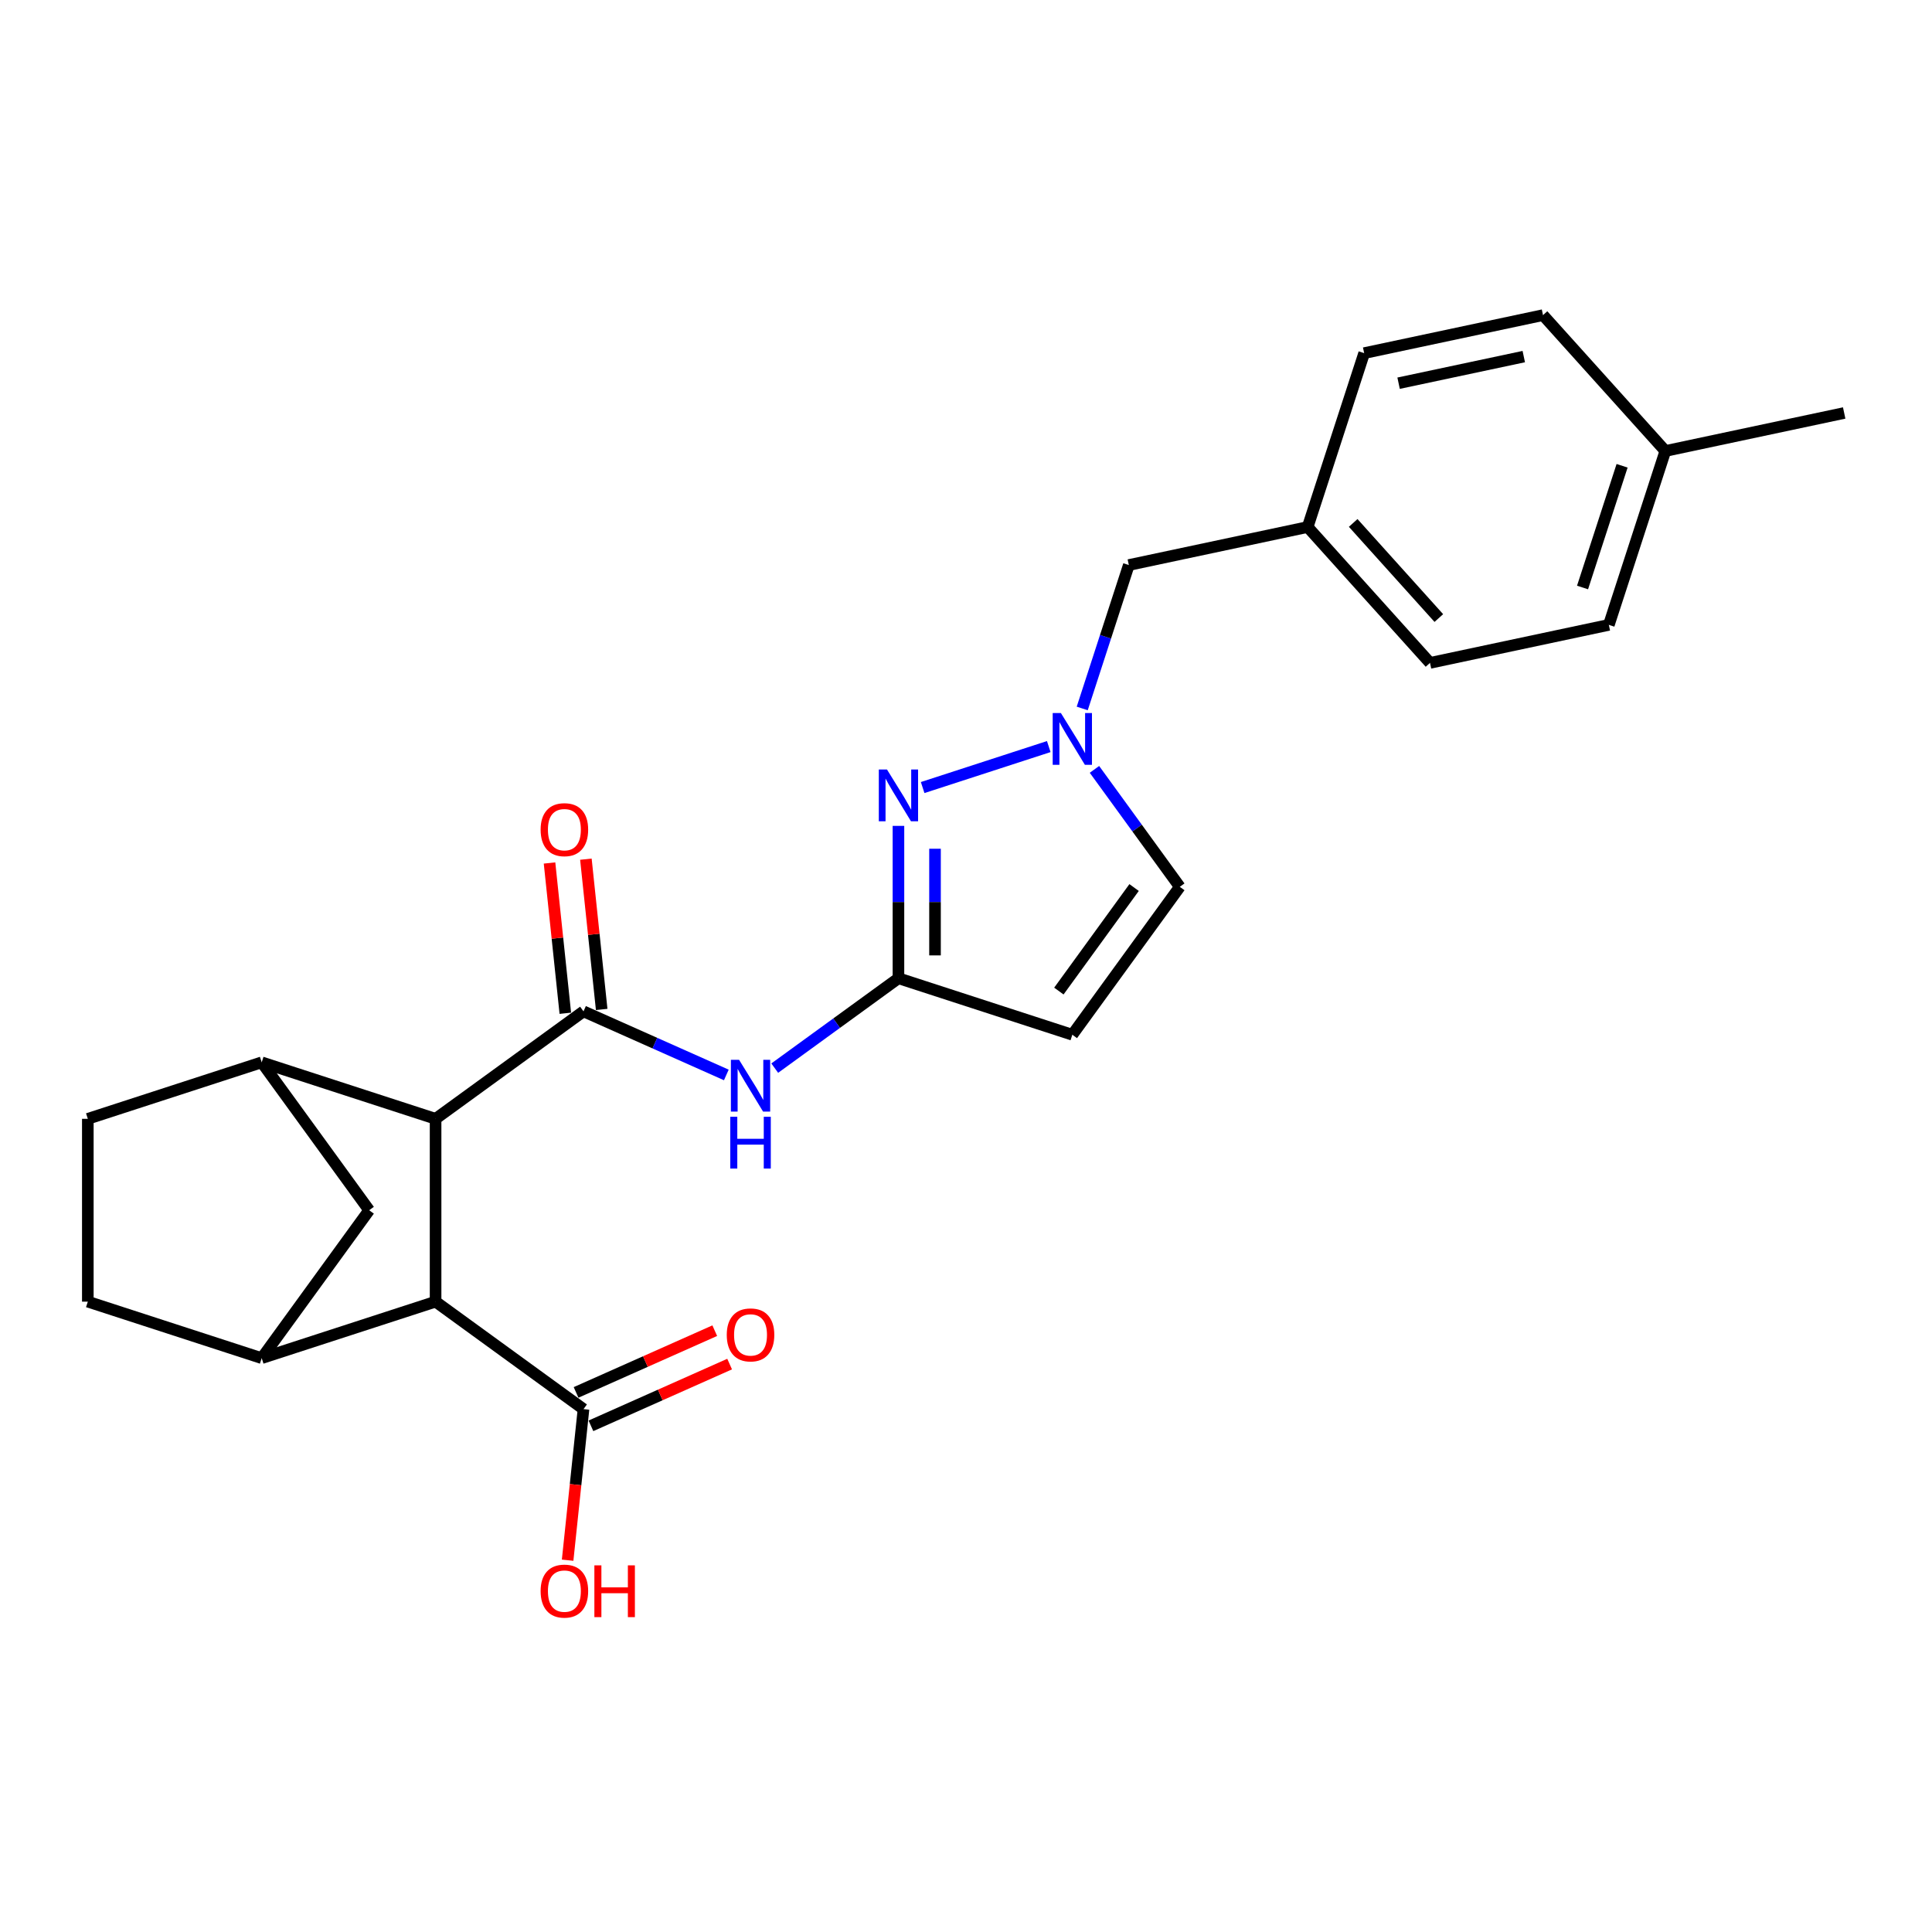 <?xml version='1.0' encoding='iso-8859-1'?>
<svg version='1.1' baseProfile='full'
              xmlns='http://www.w3.org/2000/svg'
                      xmlns:rdkit='http://www.rdkit.org/xml'
                      xmlns:xlink='http://www.w3.org/1999/xlink'
                  xml:space='preserve'
width='1000px' height='1000px' viewBox='0 0 1000 1000'>
<!-- END OF HEADER -->
<rect style='opacity:1.0;fill:#FFFFFF;stroke:none' width='1000' height='1000' x='0' y='0'> </rect>
<path class='bond-2' d='M 302.02,523.475 L 225.46,579.1' style='fill:none;fill-rule:evenodd;stroke:#000000;stroke-width:6px;stroke-linecap:butt;stroke-linejoin:miter;stroke-opacity:1' />
<path class='bond-3' d='M 302.02,523.475 L 338.982,539.931' style='fill:none;fill-rule:evenodd;stroke:#000000;stroke-width:6px;stroke-linecap:butt;stroke-linejoin:miter;stroke-opacity:1' />
<path class='bond-3' d='M 338.982,539.931 L 375.944,556.388' style='fill:none;fill-rule:evenodd;stroke:#0000FF;stroke-width:6px;stroke-linecap:butt;stroke-linejoin:miter;stroke-opacity:1' />
<path class='bond-12' d='M 311.432,522.486 L 307.344,483.595' style='fill:none;fill-rule:evenodd;stroke:#000000;stroke-width:6px;stroke-linecap:butt;stroke-linejoin:miter;stroke-opacity:1' />
<path class='bond-12' d='M 307.344,483.595 L 303.257,444.704' style='fill:none;fill-rule:evenodd;stroke:#FF0000;stroke-width:6px;stroke-linecap:butt;stroke-linejoin:miter;stroke-opacity:1' />
<path class='bond-12' d='M 292.609,524.464 L 288.521,485.573' style='fill:none;fill-rule:evenodd;stroke:#000000;stroke-width:6px;stroke-linecap:butt;stroke-linejoin:miter;stroke-opacity:1' />
<path class='bond-12' d='M 288.521,485.573 L 284.434,446.682' style='fill:none;fill-rule:evenodd;stroke:#FF0000;stroke-width:6px;stroke-linecap:butt;stroke-linejoin:miter;stroke-opacity:1' />
<path class='bond-0' d='M 465.034,427.473 L 465.034,466.907' style='fill:none;fill-rule:evenodd;stroke:#0000FF;stroke-width:6px;stroke-linecap:butt;stroke-linejoin:miter;stroke-opacity:1' />
<path class='bond-0' d='M 465.034,466.907 L 465.034,506.342' style='fill:none;fill-rule:evenodd;stroke:#000000;stroke-width:6px;stroke-linecap:butt;stroke-linejoin:miter;stroke-opacity:1' />
<path class='bond-0' d='M 483.961,439.304 L 483.961,466.907' style='fill:none;fill-rule:evenodd;stroke:#0000FF;stroke-width:6px;stroke-linecap:butt;stroke-linejoin:miter;stroke-opacity:1' />
<path class='bond-0' d='M 483.961,466.907 L 483.961,494.511' style='fill:none;fill-rule:evenodd;stroke:#000000;stroke-width:6px;stroke-linecap:butt;stroke-linejoin:miter;stroke-opacity:1' />
<path class='bond-4' d='M 477.564,407.636 L 542.836,386.428' style='fill:none;fill-rule:evenodd;stroke:#0000FF;stroke-width:6px;stroke-linecap:butt;stroke-linejoin:miter;stroke-opacity:1' />
<path class='bond-1' d='M 465.034,506.342 L 433.018,529.602' style='fill:none;fill-rule:evenodd;stroke:#000000;stroke-width:6px;stroke-linecap:butt;stroke-linejoin:miter;stroke-opacity:1' />
<path class='bond-1' d='M 433.018,529.602 L 401.003,552.863' style='fill:none;fill-rule:evenodd;stroke:#0000FF;stroke-width:6px;stroke-linecap:butt;stroke-linejoin:miter;stroke-opacity:1' />
<path class='bond-7' d='M 465.034,506.342 L 555.037,535.585' style='fill:none;fill-rule:evenodd;stroke:#000000;stroke-width:6px;stroke-linecap:butt;stroke-linejoin:miter;stroke-opacity:1' />
<path class='bond-5' d='M 225.46,579.1 L 225.46,673.734' style='fill:none;fill-rule:evenodd;stroke:#000000;stroke-width:6px;stroke-linecap:butt;stroke-linejoin:miter;stroke-opacity:1' />
<path class='bond-6' d='M 225.46,579.1 L 135.457,549.856' style='fill:none;fill-rule:evenodd;stroke:#000000;stroke-width:6px;stroke-linecap:butt;stroke-linejoin:miter;stroke-opacity:1' />
<path class='bond-16' d='M 560.159,366.698 L 572.22,329.579' style='fill:none;fill-rule:evenodd;stroke:#0000FF;stroke-width:6px;stroke-linecap:butt;stroke-linejoin:miter;stroke-opacity:1' />
<path class='bond-16' d='M 572.22,329.579 L 584.28,292.461' style='fill:none;fill-rule:evenodd;stroke:#000000;stroke-width:6px;stroke-linecap:butt;stroke-linejoin:miter;stroke-opacity:1' />
<path class='bond-26' d='M 566.491,398.23 L 588.576,428.627' style='fill:none;fill-rule:evenodd;stroke:#0000FF;stroke-width:6px;stroke-linecap:butt;stroke-linejoin:miter;stroke-opacity:1' />
<path class='bond-26' d='M 588.576,428.627 L 610.661,459.024' style='fill:none;fill-rule:evenodd;stroke:#000000;stroke-width:6px;stroke-linecap:butt;stroke-linejoin:miter;stroke-opacity:1' />
<path class='bond-8' d='M 225.46,673.734 L 135.457,702.978' style='fill:none;fill-rule:evenodd;stroke:#000000;stroke-width:6px;stroke-linecap:butt;stroke-linejoin:miter;stroke-opacity:1' />
<path class='bond-9' d='M 225.46,673.734 L 302.02,729.359' style='fill:none;fill-rule:evenodd;stroke:#000000;stroke-width:6px;stroke-linecap:butt;stroke-linejoin:miter;stroke-opacity:1' />
<path class='bond-10' d='M 135.457,549.856 L 191.082,626.417' style='fill:none;fill-rule:evenodd;stroke:#000000;stroke-width:6px;stroke-linecap:butt;stroke-linejoin:miter;stroke-opacity:1' />
<path class='bond-14' d='M 135.457,549.856 L 45.455,579.1' style='fill:none;fill-rule:evenodd;stroke:#000000;stroke-width:6px;stroke-linecap:butt;stroke-linejoin:miter;stroke-opacity:1' />
<path class='bond-11' d='M 555.037,535.585 L 610.661,459.024' style='fill:none;fill-rule:evenodd;stroke:#000000;stroke-width:6px;stroke-linecap:butt;stroke-linejoin:miter;stroke-opacity:1' />
<path class='bond-11' d='M 548.068,512.976 L 587.005,459.384' style='fill:none;fill-rule:evenodd;stroke:#000000;stroke-width:6px;stroke-linecap:butt;stroke-linejoin:miter;stroke-opacity:1' />
<path class='bond-25' d='M 135.457,702.978 L 191.082,626.417' style='fill:none;fill-rule:evenodd;stroke:#000000;stroke-width:6px;stroke-linecap:butt;stroke-linejoin:miter;stroke-opacity:1' />
<path class='bond-27' d='M 135.457,702.978 L 45.455,673.734' style='fill:none;fill-rule:evenodd;stroke:#000000;stroke-width:6px;stroke-linecap:butt;stroke-linejoin:miter;stroke-opacity:1' />
<path class='bond-15' d='M 305.87,738.004 L 341.762,722.024' style='fill:none;fill-rule:evenodd;stroke:#000000;stroke-width:6px;stroke-linecap:butt;stroke-linejoin:miter;stroke-opacity:1' />
<path class='bond-15' d='M 341.762,722.024 L 377.654,706.043' style='fill:none;fill-rule:evenodd;stroke:#FF0000;stroke-width:6px;stroke-linecap:butt;stroke-linejoin:miter;stroke-opacity:1' />
<path class='bond-15' d='M 298.171,720.713 L 334.064,704.733' style='fill:none;fill-rule:evenodd;stroke:#000000;stroke-width:6px;stroke-linecap:butt;stroke-linejoin:miter;stroke-opacity:1' />
<path class='bond-15' d='M 334.064,704.733 L 369.956,688.753' style='fill:none;fill-rule:evenodd;stroke:#FF0000;stroke-width:6px;stroke-linecap:butt;stroke-linejoin:miter;stroke-opacity:1' />
<path class='bond-17' d='M 302.02,729.359 L 297.911,768.458' style='fill:none;fill-rule:evenodd;stroke:#000000;stroke-width:6px;stroke-linecap:butt;stroke-linejoin:miter;stroke-opacity:1' />
<path class='bond-17' d='M 297.911,768.458 L 293.801,807.557' style='fill:none;fill-rule:evenodd;stroke:#FF0000;stroke-width:6px;stroke-linecap:butt;stroke-linejoin:miter;stroke-opacity:1' />
<path class='bond-13' d='M 45.455,673.734 L 45.455,579.1' style='fill:none;fill-rule:evenodd;stroke:#000000;stroke-width:6px;stroke-linecap:butt;stroke-linejoin:miter;stroke-opacity:1' />
<path class='bond-18' d='M 584.28,292.461 L 676.846,272.785' style='fill:none;fill-rule:evenodd;stroke:#000000;stroke-width:6px;stroke-linecap:butt;stroke-linejoin:miter;stroke-opacity:1' />
<path class='bond-20' d='M 676.846,272.785 L 706.09,182.783' style='fill:none;fill-rule:evenodd;stroke:#000000;stroke-width:6px;stroke-linecap:butt;stroke-linejoin:miter;stroke-opacity:1' />
<path class='bond-21' d='M 676.846,272.785 L 740.169,343.112' style='fill:none;fill-rule:evenodd;stroke:#000000;stroke-width:6px;stroke-linecap:butt;stroke-linejoin:miter;stroke-opacity:1' />
<path class='bond-21' d='M 700.41,270.67 L 744.736,319.899' style='fill:none;fill-rule:evenodd;stroke:#000000;stroke-width:6px;stroke-linecap:butt;stroke-linejoin:miter;stroke-opacity:1' />
<path class='bond-19' d='M 861.979,233.434 L 832.736,323.437' style='fill:none;fill-rule:evenodd;stroke:#000000;stroke-width:6px;stroke-linecap:butt;stroke-linejoin:miter;stroke-opacity:1' />
<path class='bond-19' d='M 839.592,241.086 L 819.122,304.088' style='fill:none;fill-rule:evenodd;stroke:#000000;stroke-width:6px;stroke-linecap:butt;stroke-linejoin:miter;stroke-opacity:1' />
<path class='bond-24' d='M 861.979,233.434 L 954.545,213.759' style='fill:none;fill-rule:evenodd;stroke:#000000;stroke-width:6px;stroke-linecap:butt;stroke-linejoin:miter;stroke-opacity:1' />
<path class='bond-28' d='M 861.979,233.434 L 798.656,163.107' style='fill:none;fill-rule:evenodd;stroke:#000000;stroke-width:6px;stroke-linecap:butt;stroke-linejoin:miter;stroke-opacity:1' />
<path class='bond-22' d='M 706.09,182.783 L 798.656,163.107' style='fill:none;fill-rule:evenodd;stroke:#000000;stroke-width:6px;stroke-linecap:butt;stroke-linejoin:miter;stroke-opacity:1' />
<path class='bond-22' d='M 723.91,198.345 L 788.707,184.572' style='fill:none;fill-rule:evenodd;stroke:#000000;stroke-width:6px;stroke-linecap:butt;stroke-linejoin:miter;stroke-opacity:1' />
<path class='bond-23' d='M 740.169,343.112 L 832.736,323.437' style='fill:none;fill-rule:evenodd;stroke:#000000;stroke-width:6px;stroke-linecap:butt;stroke-linejoin:miter;stroke-opacity:1' />
<path  class='atom-1' d='M 459.11 398.307
L 467.892 412.502
Q 468.763 413.903, 470.163 416.439
Q 471.564 418.975, 471.639 419.127
L 471.639 398.307
L 475.198 398.307
L 475.198 425.107
L 471.526 425.107
L 462.1 409.587
Q 461.003 407.77, 459.829 405.689
Q 458.693 403.607, 458.353 402.963
L 458.353 425.107
L 454.87 425.107
L 454.87 398.307
L 459.11 398.307
' fill='#0000FF'/>
<path  class='atom-4' d='M 382.549 548.566
L 391.331 562.761
Q 392.202 564.162, 393.602 566.698
Q 395.003 569.234, 395.079 569.386
L 395.079 548.566
L 398.637 548.566
L 398.637 575.366
L 394.965 575.366
L 385.54 559.846
Q 384.442 558.029, 383.268 555.947
Q 382.133 553.866, 381.792 553.222
L 381.792 575.366
L 378.309 575.366
L 378.309 548.566
L 382.549 548.566
' fill='#0000FF'/>
<path  class='atom-4' d='M 377.988 578.046
L 381.622 578.046
L 381.622 589.44
L 395.325 589.44
L 395.325 578.046
L 398.959 578.046
L 398.959 604.847
L 395.325 604.847
L 395.325 592.469
L 381.622 592.469
L 381.622 604.847
L 377.988 604.847
L 377.988 578.046
' fill='#0000FF'/>
<path  class='atom-5' d='M 549.112 369.063
L 557.895 383.259
Q 558.765 384.659, 560.166 387.195
Q 561.566 389.732, 561.642 389.883
L 561.642 369.063
L 565.2 369.063
L 565.2 395.864
L 561.528 395.864
L 552.103 380.344
Q 551.005 378.527, 549.832 376.445
Q 548.696 374.363, 548.355 373.719
L 548.355 395.864
L 544.873 395.864
L 544.873 369.063
L 549.112 369.063
' fill='#0000FF'/>
<path  class='atom-13' d='M 279.826 429.435
Q 279.826 423, 283.006 419.404
Q 286.185 415.807, 292.128 415.807
Q 298.072 415.807, 301.251 419.404
Q 304.431 423, 304.431 429.435
Q 304.431 435.946, 301.213 439.655
Q 297.996 443.327, 292.128 443.327
Q 286.223 443.327, 283.006 439.655
Q 279.826 435.983, 279.826 429.435
M 292.128 440.299
Q 296.217 440.299, 298.412 437.573
Q 300.646 434.81, 300.646 429.435
Q 300.646 424.173, 298.412 421.523
Q 296.217 418.836, 292.128 418.836
Q 288.04 418.836, 285.807 421.486
Q 283.611 424.135, 283.611 429.435
Q 283.611 434.848, 285.807 437.573
Q 288.04 440.299, 292.128 440.299
' fill='#FF0000'/>
<path  class='atom-16' d='M 376.171 690.943
Q 376.171 684.508, 379.35 680.912
Q 382.53 677.316, 388.473 677.316
Q 394.416 677.316, 397.596 680.912
Q 400.776 684.508, 400.776 690.943
Q 400.776 697.454, 397.558 701.164
Q 394.341 704.835, 388.473 704.835
Q 382.568 704.835, 379.35 701.164
Q 376.171 697.492, 376.171 690.943
M 388.473 701.807
Q 392.561 701.807, 394.757 699.082
Q 396.99 696.318, 396.99 690.943
Q 396.99 685.681, 394.757 683.032
Q 392.561 680.344, 388.473 680.344
Q 384.385 680.344, 382.152 682.994
Q 379.956 685.644, 379.956 690.943
Q 379.956 696.356, 382.152 699.082
Q 384.385 701.807, 388.473 701.807
' fill='#FF0000'/>
<path  class='atom-18' d='M 279.826 823.55
Q 279.826 817.115, 283.006 813.519
Q 286.185 809.923, 292.128 809.923
Q 298.072 809.923, 301.251 813.519
Q 304.431 817.115, 304.431 823.55
Q 304.431 830.061, 301.213 833.771
Q 297.996 837.443, 292.128 837.443
Q 286.223 837.443, 283.006 833.771
Q 279.826 830.099, 279.826 823.55
M 292.128 834.414
Q 296.217 834.414, 298.412 831.689
Q 300.646 828.925, 300.646 823.55
Q 300.646 818.289, 298.412 815.639
Q 296.217 812.951, 292.128 812.951
Q 288.04 812.951, 285.807 815.601
Q 283.611 818.251, 283.611 823.55
Q 283.611 828.963, 285.807 831.689
Q 288.04 834.414, 292.128 834.414
' fill='#FF0000'/>
<path  class='atom-18' d='M 307.649 810.226
L 311.282 810.226
L 311.282 821.62
L 324.986 821.62
L 324.986 810.226
L 328.619 810.226
L 328.619 837.026
L 324.986 837.026
L 324.986 824.648
L 311.282 824.648
L 311.282 837.026
L 307.649 837.026
L 307.649 810.226
' fill='#FF0000'/>
</svg>
